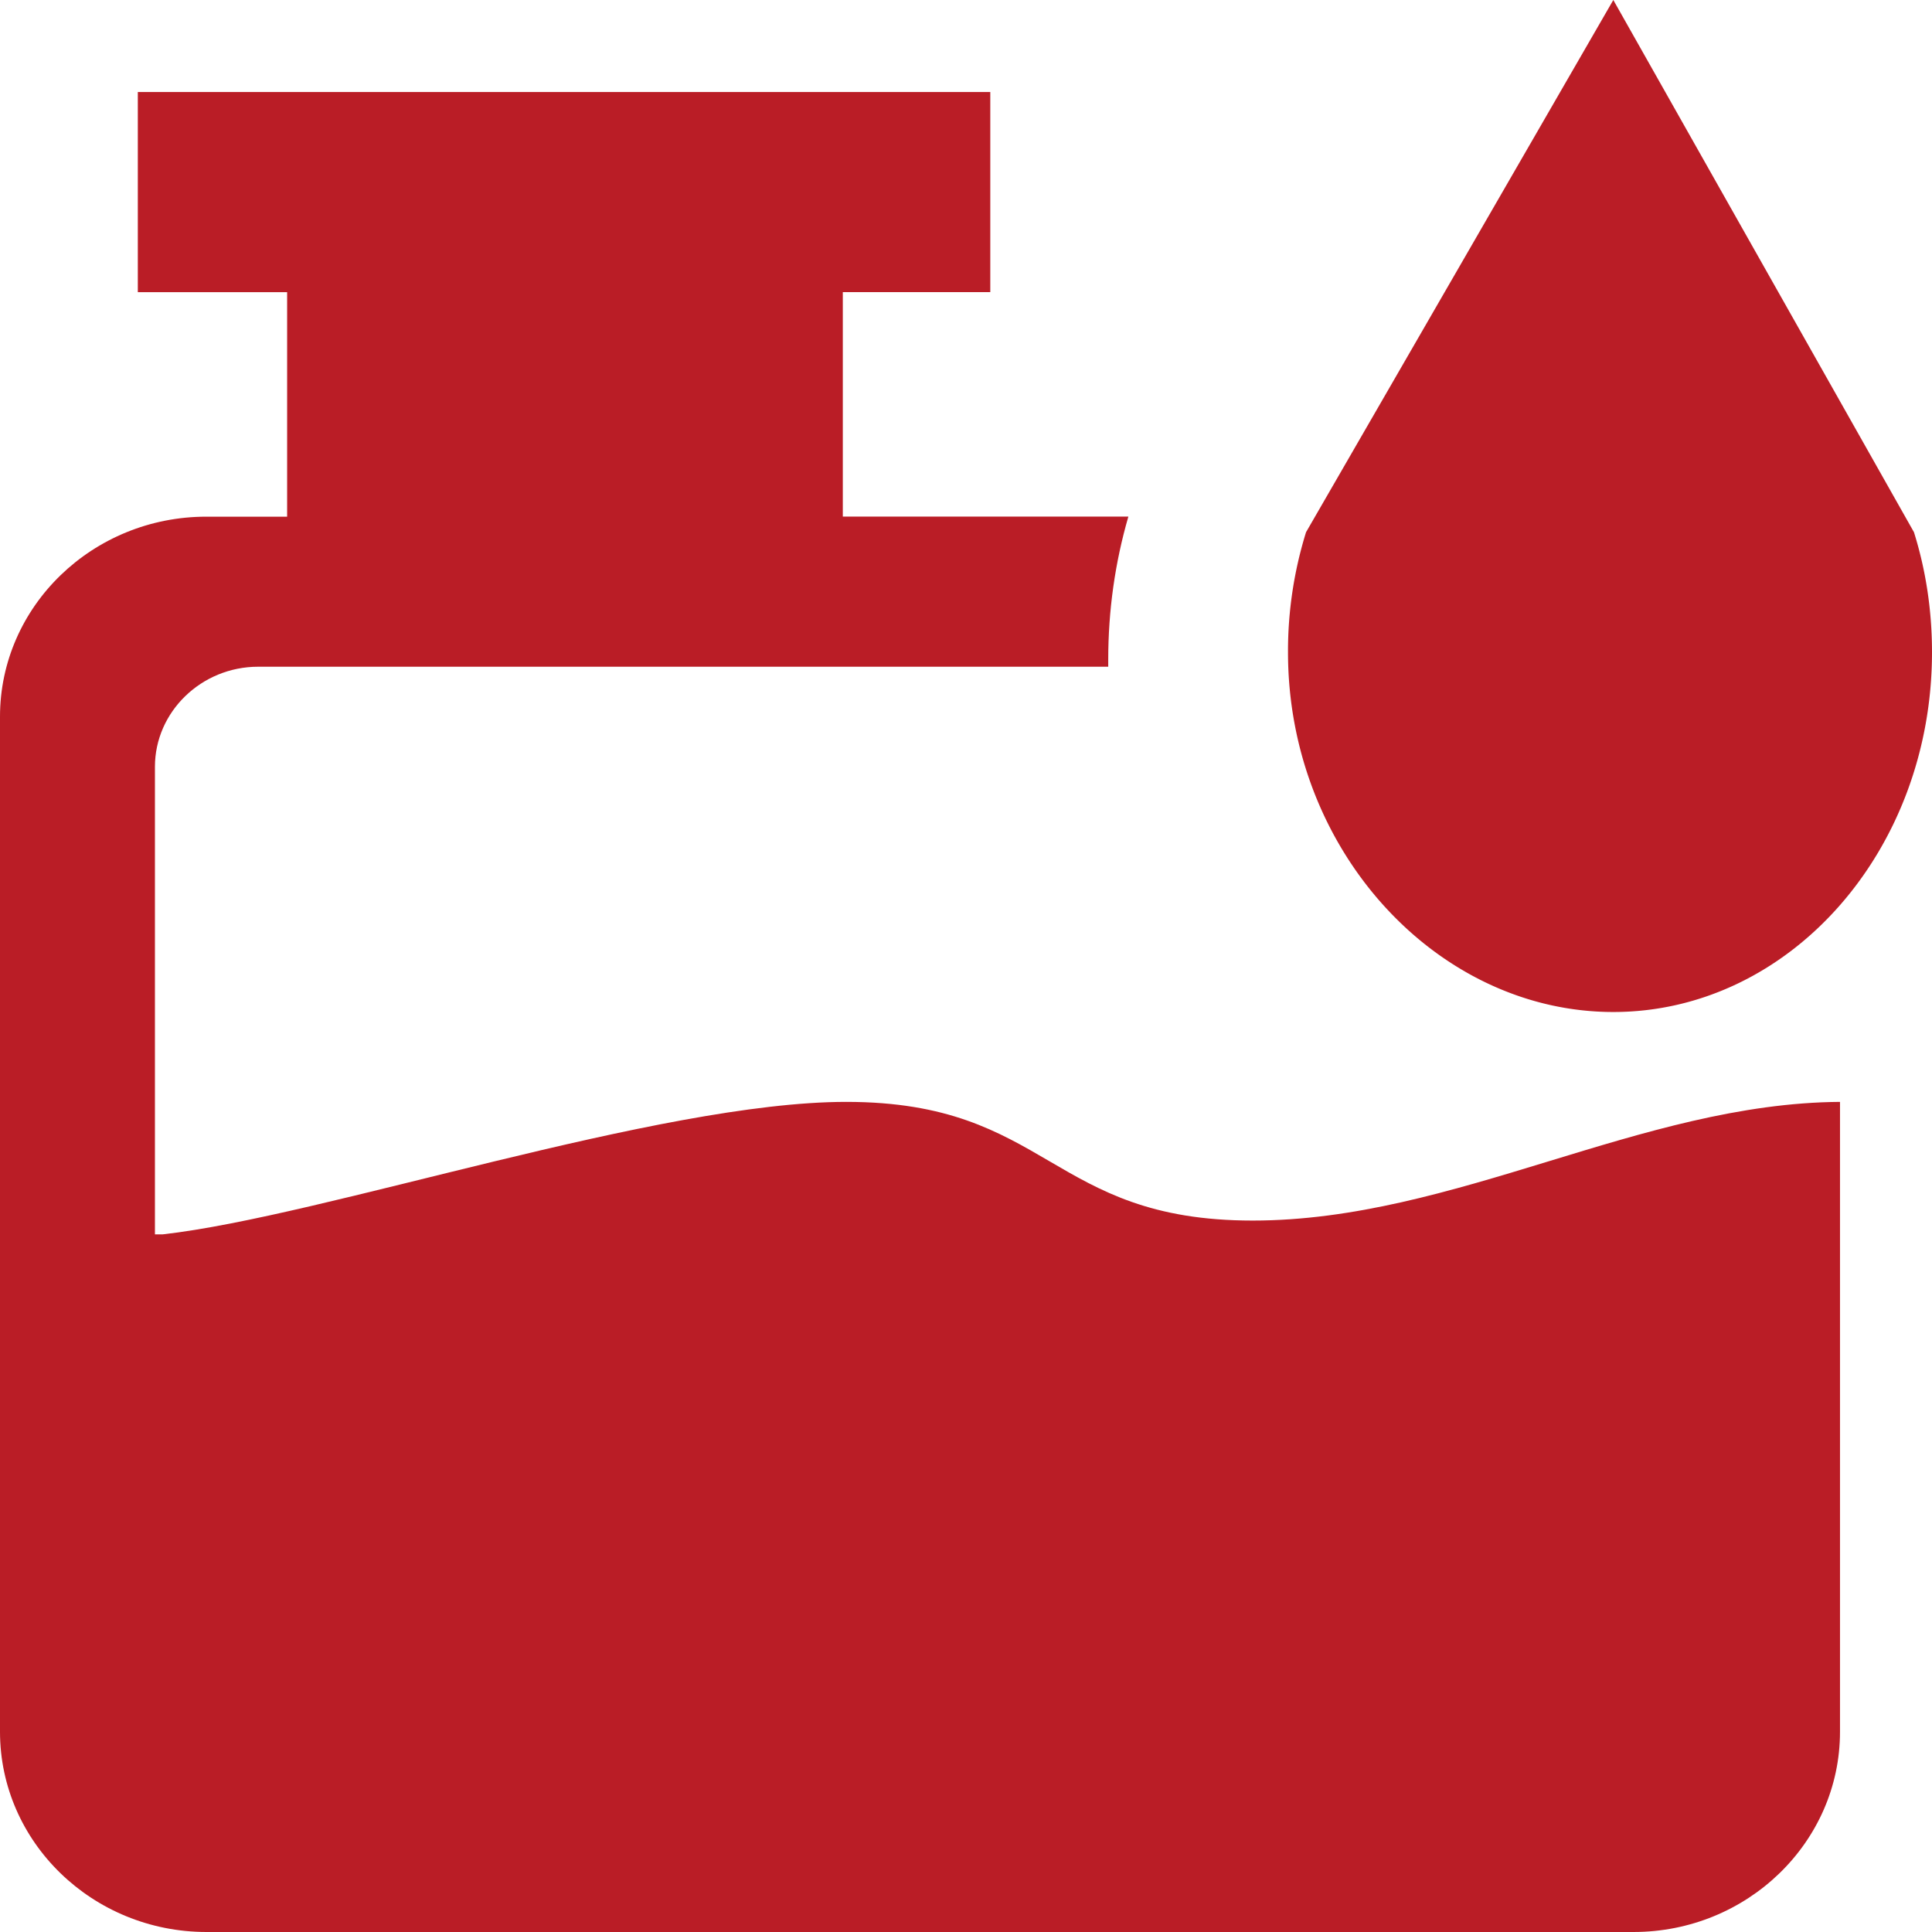 <?xml version="1.0" standalone="no"?><!DOCTYPE svg PUBLIC "-//W3C//DTD SVG 1.1//EN" "http://www.w3.org/Graphics/SVG/1.1/DTD/svg11.dtd"><svg t="1547537185106" class="icon" style="" viewBox="0 0 1024 1024" version="1.1" xmlns="http://www.w3.org/2000/svg" p-id="2629" xmlns:xlink="http://www.w3.org/1999/xlink" width="200" height="200"><defs><style type="text/css"></style></defs><path d="M855.089 536.381C948.419 536.381 1024 450.999 1024 345.673c0-22.284-3.316-43.691-9.557-63.586L855.089 0l-162.865 282.088A212.358 212.358 0 0 0 682.667 345.722C682.667 450.999 761.856 536.381 855.089 536.381z" p-id="2630" fill="#ba1d26"></path><path d="M975.238 584.021c-105.765 0.731-204.264 62.903-311.296 62.903-107.715 0-107.715-62.903-215.43-62.903-99.279 0-277.358 60.709-362.301 70.217h-4.096V406.43c0-29.16 24.625-53.053 54.711-53.053h450.56V349.623c0-25.941 3.56-51.346 10.679-75.825H446.708v-118.979h78.165V48.762H73.045v106.106h79.141v118.979h-42.715C49.103 273.798 0 321.341 0 379.855v537.99C0 976.408 49.103 1024 109.47 1024h756.297C926.135 1024 975.238 976.408 975.238 917.894v-333.873z" p-id="2631" fill="#ba1d26"></path></svg>